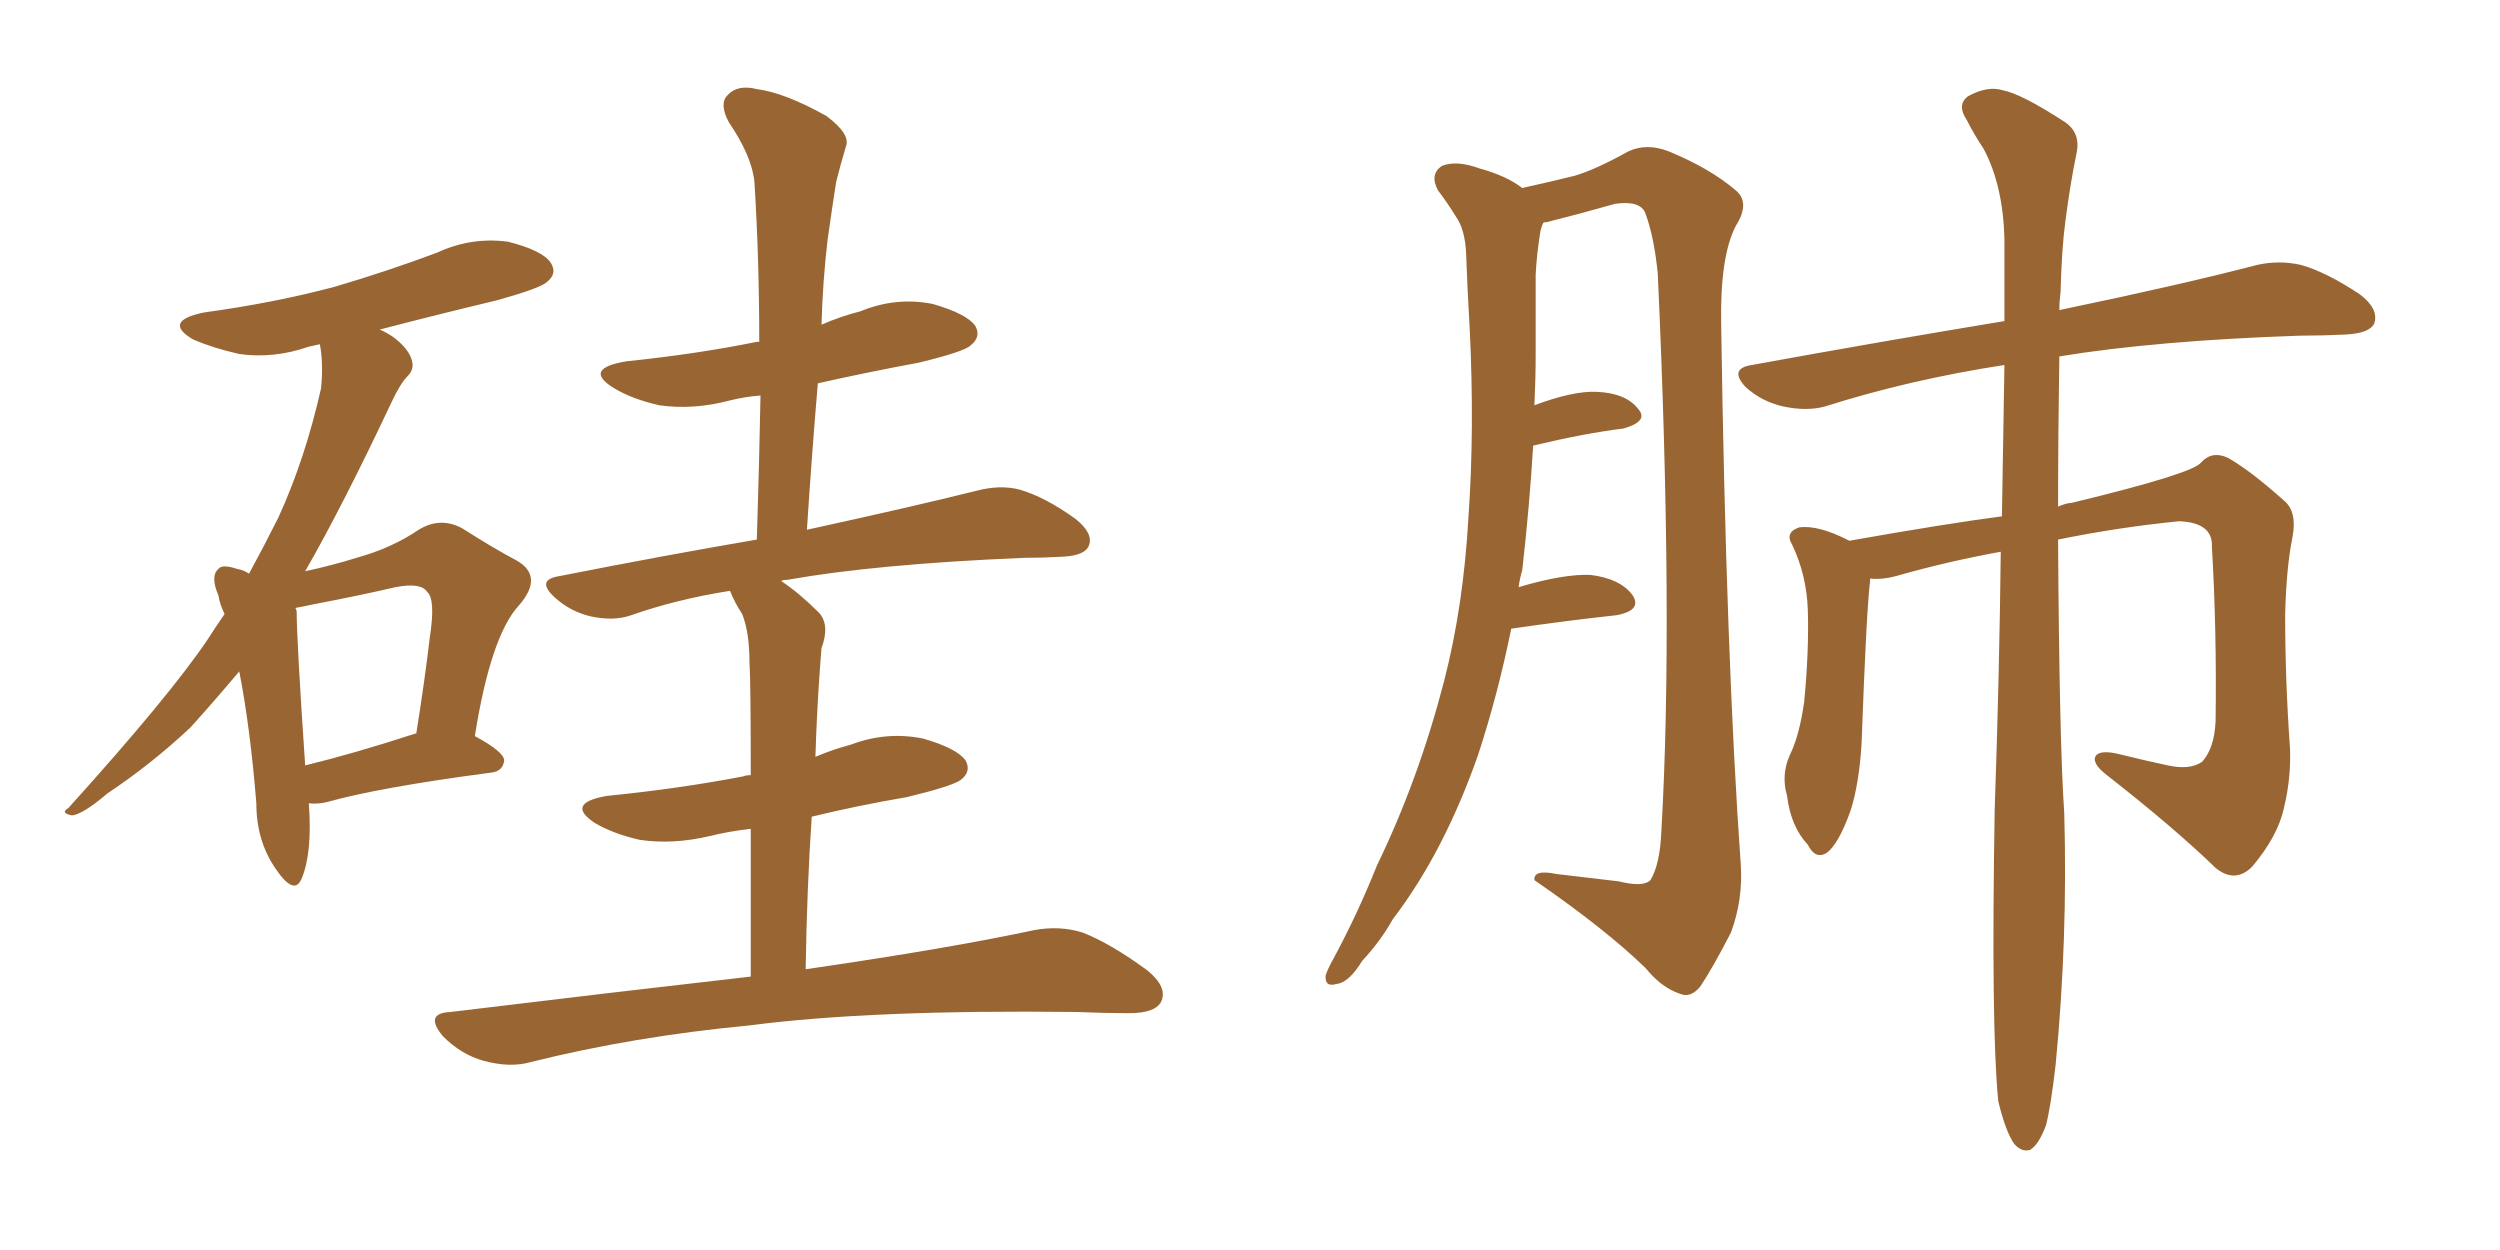 <svg xmlns="http://www.w3.org/2000/svg" xmlns:xlink="http://www.w3.org/1999/xlink" width="300" height="150"><path fill="#996633" padding="10" d="M37.06 96.39L37.06 96.39Q37.50 102.39 36.18 105.47L36.18 105.47Q35.30 107.52 33.11 104.30L33.11 104.30Q30.76 100.93 30.76 96.39L30.76 96.39Q30.03 87.30 28.71 80.57L28.71 80.57Q25.63 84.23 22.85 87.30L22.85 87.30Q18.16 91.70 12.89 95.21L12.89 95.21Q9.96 97.71 8.64 97.85L8.64 97.85Q7.18 97.56 8.20 96.97L8.20 96.97Q20.36 83.50 24.90 76.76L24.90 76.76Q25.93 75.15 26.95 73.68L26.95 73.68Q26.37 72.51 26.22 71.48L26.22 71.48Q25.20 69.14 26.22 68.26L26.22 68.26Q26.66 67.68 28.42 68.26L28.42 68.26Q29.30 68.41 29.88 68.85L29.88 68.85Q31.64 65.63 33.40 62.11L33.40 62.11Q36.62 55.08 38.53 46.58L38.53 46.58Q38.82 43.51 38.38 41.31L38.38 41.31Q37.65 41.46 37.06 41.60L37.06 41.60Q32.81 43.07 28.71 42.48L28.71 42.48Q25.49 41.75 23.14 40.72L23.14 40.72Q19.48 38.53 24.46 37.50L24.46 37.50Q32.96 36.33 40.14 34.42L40.14 34.42Q46.58 32.52 52.44 30.32L52.44 30.32Q56.54 28.42 60.94 29.00L60.94 29.00Q65.04 30.03 66.06 31.49L66.06 31.49Q66.94 32.81 65.63 33.84L65.63 33.84Q64.89 34.57 59.62 36.04L59.62 36.04Q52.29 37.79 45.56 39.55L45.56 39.55Q46.29 39.84 47.17 40.43L47.17 40.43Q48.93 41.75 49.37 43.07L49.37 43.07Q49.80 44.24 48.93 45.12L48.93 45.12Q48.05 46.00 47.02 48.19L47.02 48.19Q41.16 60.64 36.62 68.55L36.62 68.55Q39.99 67.82 42.77 66.94L42.77 66.94Q47.02 65.77 50.24 63.57L50.24 63.57Q52.88 61.96 55.52 63.43L55.52 63.43Q59.18 65.77 61.96 67.24L61.96 67.24Q65.33 69.14 62.26 72.66L62.26 72.66Q58.89 76.32 56.98 88.33L56.98 88.33Q60.50 90.23 60.50 91.26L60.50 91.26Q60.35 92.58 58.89 92.72L58.89 92.72Q45.56 94.48 39.26 96.24L39.26 96.24Q38.09 96.53 37.06 96.39ZM49.80 88.04L49.80 88.04Q49.80 88.04 49.95 88.04L49.95 88.04Q50.98 81.59 51.56 76.61L51.56 76.61Q52.29 71.92 51.27 71.04L51.27 71.04Q50.54 69.87 47.46 70.46L47.46 70.46Q43.07 71.48 37.65 72.51L37.65 72.51Q36.33 72.80 35.45 72.95L35.45 72.95Q35.60 73.24 35.60 73.39L35.60 73.39Q35.60 76.76 36.62 91.85L36.62 91.85Q42.63 90.38 49.80 88.04ZM90.09 117.19L90.09 117.19L90.09 117.19Q90.09 106.64 90.09 99.46L90.09 99.46Q87.45 99.76 85.11 100.34L85.11 100.34Q80.71 101.37 76.76 100.78L76.76 100.78Q73.54 100.05 71.34 98.73L71.34 98.73Q67.82 96.39 72.80 95.51L72.80 95.51Q81.59 94.63 89.21 93.16L89.21 93.16Q89.50 93.02 90.09 93.02L90.09 93.02Q90.09 81.74 89.94 79.54L89.94 79.54Q89.94 75.88 89.06 73.68L89.06 73.68Q88.18 72.36 87.60 70.90L87.60 70.90Q81.15 71.92 75.73 73.83L75.73 73.83Q73.68 74.56 70.90 73.97L70.90 73.97Q68.41 73.39 66.50 71.63L66.50 71.63Q64.31 69.58 67.09 69.14L67.09 69.14Q79.69 66.65 90.82 64.75L90.82 64.75Q91.11 55.52 91.26 47.46L91.26 47.46Q89.36 47.61 87.60 48.05L87.60 48.05Q83.20 49.22 79.10 48.63L79.10 48.63Q75.88 47.90 73.68 46.58L73.68 46.58Q69.87 44.24 75.15 43.36L75.15 43.36Q83.64 42.48 90.82 41.02L90.82 41.02Q90.97 41.02 91.11 41.02L91.11 41.02Q91.11 31.05 90.53 21.83L90.53 21.83Q90.23 18.75 87.45 14.65L87.45 14.65Q86.28 12.45 87.30 11.43L87.30 11.43Q88.48 10.11 90.82 10.69L90.82 10.69Q94.19 11.13 99.17 13.92L99.17 13.92Q102.10 16.11 101.51 17.58L101.51 17.58Q100.93 19.48 100.34 21.83L100.34 21.83Q99.90 24.61 99.32 28.71L99.32 28.71Q98.73 33.69 98.58 38.96L98.58 38.96Q100.93 37.94 103.27 37.35L103.27 37.35Q107.52 35.60 111.91 36.47L111.91 36.47Q116.02 37.65 117.04 39.11L117.04 39.11Q117.77 40.43 116.46 41.46L116.46 41.46Q115.72 42.19 110.30 43.51L110.30 43.51Q104.00 44.68 98.14 46.00L98.14 46.00Q97.41 54.64 96.83 63.57L96.83 63.57Q109.57 60.79 117.19 58.89L117.19 58.89Q119.97 58.15 122.31 58.74L122.31 58.74Q125.39 59.62 129.05 62.26L129.05 62.26Q131.25 64.01 130.66 65.48L130.66 65.48Q130.22 66.65 127.59 66.80L127.59 66.80Q125.24 66.94 122.90 66.94L122.90 66.94Q105.18 67.68 94.48 69.58L94.48 69.58Q93.90 69.58 93.75 69.73L93.75 69.73Q95.95 71.19 98.29 73.54L98.29 73.54Q99.61 75 98.58 77.78L98.58 77.78Q98.44 79.39 98.29 81.74L98.29 81.74Q98.00 85.99 97.85 90.82L97.85 90.82Q99.90 89.94 102.10 89.36L102.10 89.36Q106.35 87.74 110.74 88.62L110.74 88.62Q114.84 89.79 115.87 91.26L115.87 91.26Q116.60 92.58 115.28 93.60L115.28 93.60Q114.26 94.34 108.84 95.65L108.84 95.65Q102.83 96.68 97.41 98.00L97.41 98.00Q96.83 106.49 96.68 116.31L96.68 116.31Q113.82 113.82 124.07 111.62L124.07 111.62Q127.15 111.04 129.93 111.91L129.93 111.91Q133.30 113.23 137.70 116.46L137.70 116.46Q140.19 118.51 139.31 120.26L139.31 120.26Q138.57 121.58 135.50 121.58L135.50 121.58Q132.42 121.58 129.20 121.44L129.20 121.44Q104.59 121.14 89.94 123.05L89.94 123.05Q76.03 124.37 63.72 127.44L63.72 127.44Q61.23 128.17 58.01 127.29L58.01 127.29Q55.37 126.56 53.17 124.37L53.17 124.37Q50.83 121.58 54.05 121.44L54.05 121.44Q73.39 119.09 90.09 117.19ZM181.35 75.44L181.35 75.44Q179.74 83.35 177.39 90.53L177.39 90.53Q173.29 102.25 167.14 110.30L167.14 110.30Q165.67 112.94 163.48 115.28L163.48 115.28Q161.87 117.92 160.40 118.07L160.40 118.07Q158.94 118.51 159.08 117.04L159.08 117.04Q159.38 116.16 159.96 115.14L159.96 115.14Q162.89 109.72 165.23 103.86L165.23 103.86Q170.21 93.60 173.29 81.74L173.29 81.74Q175.63 72.66 176.22 61.96L176.22 61.96Q176.95 51.56 176.37 39.55L176.37 39.55Q176.07 34.42 175.93 30.32L175.93 30.32Q175.78 27.54 174.76 26.07L174.76 26.07Q173.58 24.17 172.56 22.85L172.56 22.85Q171.53 20.95 173.00 19.92L173.00 19.92Q174.76 19.19 177.54 20.21L177.54 20.21Q180.76 21.09 182.67 22.56L182.67 22.56Q186.62 21.68 188.96 21.09L188.96 21.09Q191.46 20.36 195.41 18.16L195.41 18.16Q197.61 17.14 200.24 18.16L200.24 18.16Q205.22 20.21 208.30 22.85L208.30 22.85Q210.06 24.32 208.30 27.10L208.30 27.10Q206.40 30.76 206.54 38.82L206.54 38.82Q207.13 78.96 208.89 103.71L208.89 103.71Q209.18 107.96 207.71 111.91L207.71 111.91Q205.52 116.16 204.05 118.36L204.05 118.36Q202.88 119.82 201.56 119.24L201.56 119.24Q199.37 118.51 197.46 116.16L197.46 116.16Q192.63 111.47 184.13 105.62L184.13 105.62Q183.98 104.30 186.77 104.88L186.77 104.88Q190.58 105.32 194.24 105.76L194.24 105.76Q197.17 106.49 198.05 105.62L198.05 105.62Q199.22 103.71 199.37 99.61L199.37 99.61Q200.83 74.27 198.93 32.81L198.93 32.81Q198.49 28.42 197.46 25.63L197.46 25.63Q196.88 24.02 193.80 24.46L193.80 24.46Q189.70 25.63 185.60 26.66L185.60 26.66Q185.16 26.66 185.16 26.81L185.16 26.81Q185.01 27.10 184.86 27.69L184.86 27.69Q184.42 30.32 184.28 32.96L184.28 32.96Q184.28 37.50 184.28 42.48L184.28 42.48Q184.28 45.41 184.13 48.63L184.13 48.63Q188.82 46.88 191.60 47.02L191.60 47.02Q195.12 47.17 196.58 49.07L196.58 49.07Q197.90 50.54 194.82 51.42L194.82 51.42Q190.14 52.00 183.98 53.47L183.98 53.47Q183.54 60.79 182.67 68.41L182.67 68.41Q182.37 69.43 182.23 70.46L182.23 70.46Q187.65 68.85 190.87 68.99L190.87 68.99Q194.38 69.43 195.85 71.34L195.85 71.34Q197.17 73.24 193.95 73.83L193.95 73.83Q188.53 74.41 181.35 75.44ZM239.79 132.13L239.79 132.13L239.79 132.13Q238.92 123.34 239.36 97.27L239.36 97.27Q239.94 80.42 240.09 66.21L240.09 66.21Q233.64 67.38 227.49 69.14L227.49 69.14Q225.88 69.58 224.41 69.43L224.41 69.43Q224.41 69.58 224.41 69.73L224.41 69.73Q223.97 73.24 223.39 89.21L223.39 89.21Q223.10 94.04 222.07 97.27L222.07 97.27Q220.61 101.37 219.14 102.39L219.14 102.39Q217.82 103.13 216.94 101.37L216.94 101.37Q214.89 99.17 214.45 95.51L214.45 95.51Q213.72 93.02 214.75 90.67L214.75 90.67Q215.92 88.33 216.50 84.23L216.50 84.23Q217.09 78.08 216.94 73.24L216.94 73.24Q216.80 68.99 215.04 65.33L215.04 65.33Q214.16 63.87 215.92 63.28L215.92 63.28Q218.26 62.99 221.92 64.89L221.92 64.89Q233.50 62.84 240.23 61.96L240.23 61.96Q240.38 52.15 240.53 43.80L240.53 43.80Q229.10 45.56 218.99 48.78L218.99 48.78Q216.80 49.37 214.01 48.78L214.01 48.78Q211.38 48.19 209.47 46.44L209.47 46.44Q207.42 44.24 210.21 43.80L210.21 43.80Q226.32 40.87 240.53 38.53L240.53 38.53Q240.53 33.25 240.53 28.71L240.53 28.71Q240.38 22.27 238.04 17.87L238.04 17.87Q236.87 16.11 235.99 14.36L235.99 14.36Q234.81 12.60 236.13 11.57L236.13 11.57Q238.48 10.25 240.38 10.84L240.38 10.84Q242.58 11.28 247.56 14.50L247.56 14.50Q249.76 15.82 249.17 18.46L249.17 18.46Q248.44 21.97 247.85 26.51L247.85 26.51Q247.41 29.74 247.27 35.01L247.27 35.01Q247.12 36.18 247.12 37.21L247.12 37.21Q261.91 34.13 270.85 31.79L270.85 31.79Q273.49 31.20 276.12 31.79L276.12 31.79Q279.20 32.67 283.15 35.30L283.15 35.30Q285.50 37.06 284.91 38.82L284.91 38.82Q284.33 39.99 281.54 40.14L281.54 40.14Q278.76 40.28 275.98 40.28L275.98 40.28Q258.69 40.87 247.12 42.77L247.12 42.77Q246.97 52.44 246.97 60.79L246.97 60.79Q248.00 60.35 248.58 60.35L248.58 60.35Q263.09 56.84 264.11 55.52L264.11 55.52Q265.43 54.05 267.33 54.93L267.33 54.93Q269.97 56.40 274.07 60.06L274.07 60.06Q275.68 61.38 275.10 64.45L275.10 64.45Q274.37 67.97 274.22 73.68L274.22 73.68Q274.22 81.74 274.80 89.79L274.80 89.79Q274.95 93.31 274.07 96.97L274.07 96.97Q273.34 100.34 270.26 104.00L270.26 104.00Q268.21 106.05 265.87 104.15L265.87 104.15Q260.89 99.32 252.83 93.02L252.83 93.02Q250.93 91.55 251.51 90.67L251.51 90.67Q252.10 89.94 254.44 90.53L254.44 90.53Q257.37 91.26 260.16 91.85L260.16 91.85Q262.79 92.43 264.26 91.41L264.26 91.41Q265.72 89.79 265.87 86.57L265.87 86.57Q266.02 75.73 265.43 65.63L265.43 65.63Q265.58 62.70 261.47 62.55L261.47 62.55Q254.15 63.28 246.97 64.75L246.97 64.75Q247.12 89.06 247.71 97.56L247.71 97.56Q248.14 112.65 246.68 127.73L246.68 127.73Q246.09 132.86 245.51 135.06L245.51 135.06Q244.63 137.40 243.60 137.99L243.60 137.99Q242.58 138.28 241.70 137.26L241.70 137.26Q240.67 135.79 239.79 132.13Z"/></svg>